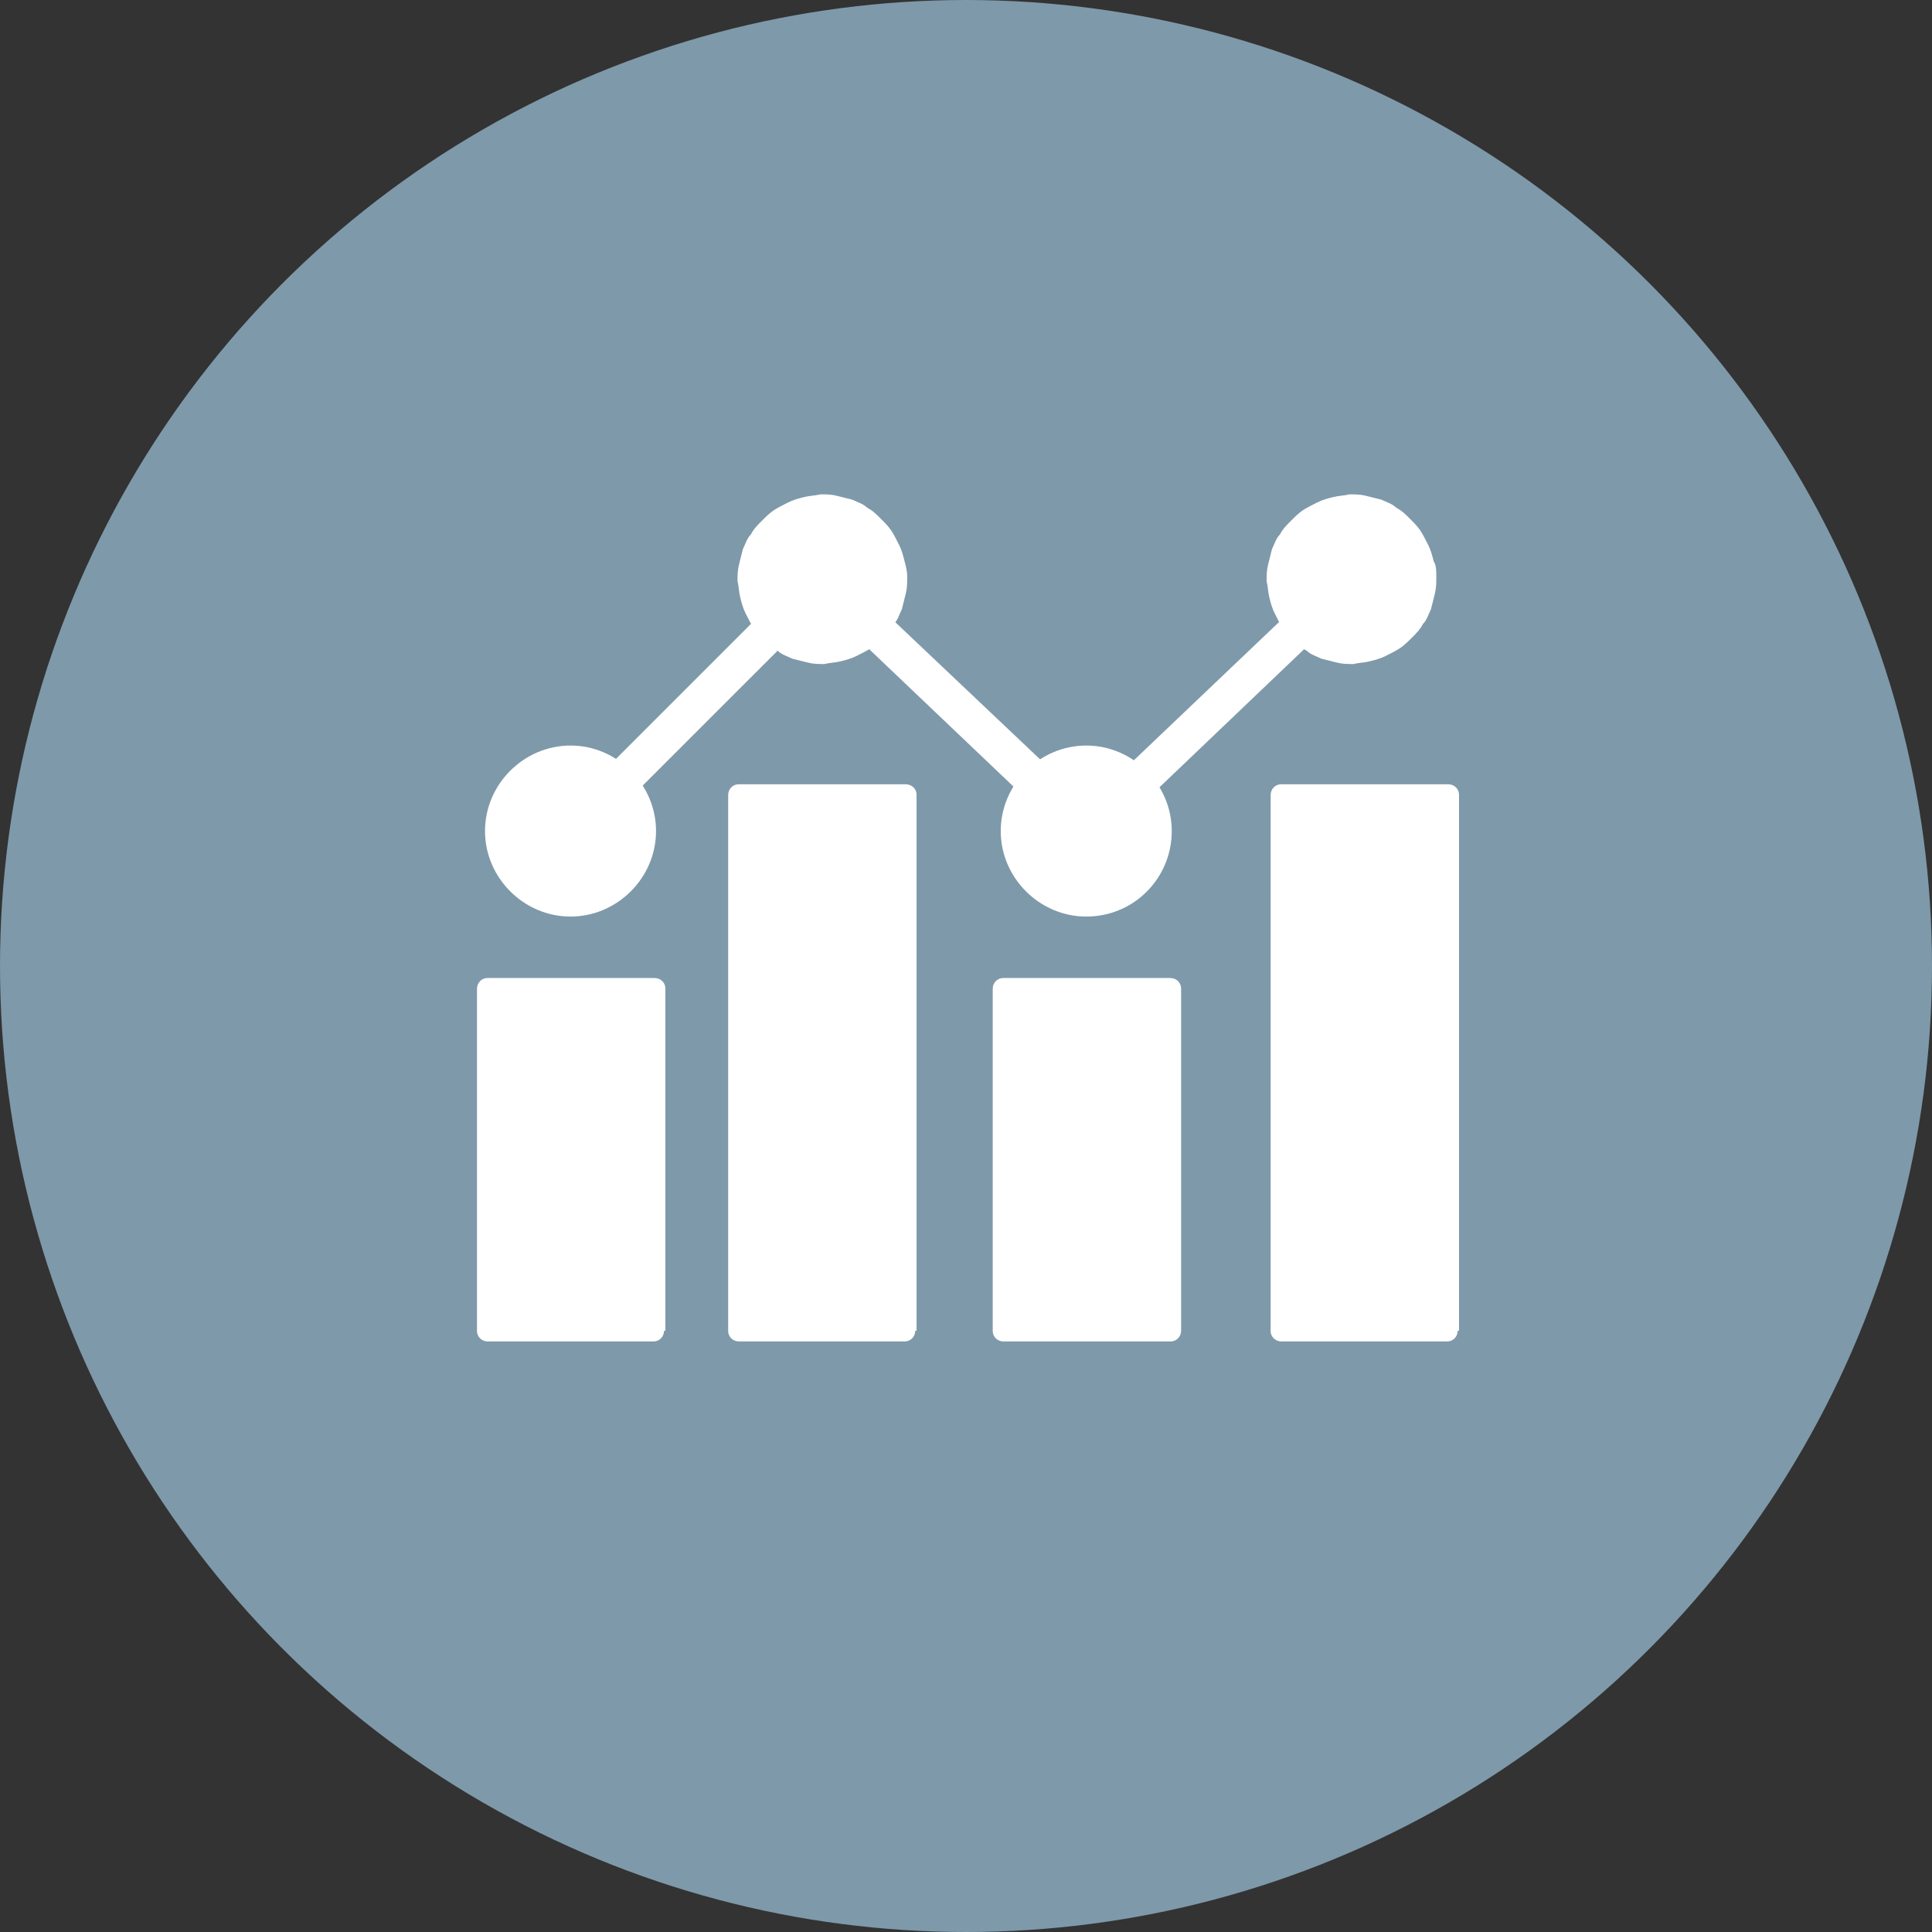<?xml version="1.0" encoding="utf-8"?>
<!-- Generator: Adobe Illustrator 24.2.1, SVG Export Plug-In . SVG Version: 6.00 Build 0)  -->
<svg version="1.1" id="Layer_1" xmlns="http://www.w3.org/2000/svg" xmlns:xlink="http://www.w3.org/1999/xlink" x="0px" y="0px"
	 viewBox="0 0 144.6 144.6" style="enable-background:new 0 0 144.6 144.6;" xml:space="preserve">
<rect x="0" y="0" width="144.6" height="144.6" fill="#333333" stroke="none"/>
<style type="text/css">
	.st0{fill:#7E99AA;}
	.st1{fill:#FFFFFF;}
</style>
<circle class="st0" cx="72.3" cy="72.3" r="72.3"/>
<g>
	<polygon class="st1" points="102.1,44.3 100.2,42.3 81.4,60.2 62.5,42.3 61.6,43.3 60.6,42.3 41.7,61.2 43.7,63.2 61.6,45.3 
		80.4,63.2 81.4,62.2 82.3,63.2 	"/>
	<path class="st1" d="M49.1,62.2c0-3.5-2.9-6.4-6.4-6.4c-3.5,0-6.4,2.9-6.4,6.4c0,3.5,2.9,6.4,6.4,6.4
		C46.2,68.6,49.1,65.7,49.1,62.2L49.1,62.2z"/>
	<path class="st1" d="M67.9,43.2c0,0.4,0,0.8-0.1,1.2c-0.1,0.4-0.2,0.8-0.3,1.2c-0.2,0.4-0.3,0.8-0.6,1.1c-0.2,0.4-0.5,0.7-0.8,1
		c-0.3,0.3-0.6,0.6-0.9,0.8c-0.3,0.2-0.7,0.4-1.1,0.6c-0.4,0.2-0.8,0.3-1.2,0.4c-0.4,0.1-0.8,0.1-1.2,0.2c-0.4,0-0.8,0-1.2-0.1
		c-0.4-0.1-0.8-0.2-1.2-0.3c-0.4-0.2-0.8-0.3-1.1-0.6c-0.4-0.2-0.7-0.5-1-0.8c-0.3-0.3-0.6-0.6-0.8-0.9c-0.2-0.3-0.4-0.7-0.6-1.1
		c-0.2-0.4-0.3-0.8-0.4-1.2c-0.1-0.4-0.1-0.8-0.2-1.2c0-0.4,0-0.8,0.1-1.2c0.1-0.4,0.2-0.8,0.3-1.2c0.2-0.4,0.3-0.8,0.6-1.1
		c0.2-0.4,0.5-0.7,0.8-1c0.3-0.3,0.6-0.6,0.9-0.8c0.3-0.2,0.7-0.4,1.1-0.6c0.4-0.2,0.8-0.3,1.2-0.4c0.4-0.1,0.8-0.1,1.2-0.2
		c0.4,0,0.8,0,1.2,0.1c0.4,0.1,0.8,0.2,1.2,0.3c0.4,0.2,0.8,0.3,1.1,0.6c0.4,0.2,0.7,0.5,1,0.8c0.3,0.3,0.6,0.6,0.8,0.9
		c0.2,0.3,0.4,0.7,0.6,1.1c0.2,0.4,0.3,0.8,0.4,1.2S67.9,42.7,67.9,43.2z"/>
	<path class="st1" d="M87.7,62.2c0-3.5-2.9-6.4-6.4-6.4c-3.5,0-6.4,2.9-6.4,6.4c0,3.5,2.9,6.4,6.4,6.4
		C84.9,68.6,87.7,65.7,87.7,62.2z"/>
	<path class="st1" d="M107.5,43.2c0,0.4,0,0.8-0.1,1.2c-0.1,0.4-0.2,0.8-0.3,1.2c-0.2,0.4-0.3,0.8-0.6,1.1c-0.2,0.4-0.5,0.7-0.8,1
		c-0.3,0.3-0.6,0.6-0.9,0.8c-0.3,0.2-0.7,0.4-1.1,0.6c-0.4,0.2-0.8,0.3-1.2,0.4c-0.4,0.1-0.8,0.1-1.2,0.2c-0.4,0-0.8,0-1.2-0.1
		c-0.4-0.1-0.8-0.2-1.2-0.3c-0.4-0.2-0.8-0.3-1.1-0.6c-0.4-0.2-0.7-0.5-1-0.8c-0.3-0.3-0.6-0.6-0.8-0.9c-0.2-0.3-0.4-0.7-0.6-1.1
		s-0.3-0.8-0.4-1.2c-0.1-0.4-0.1-0.8-0.2-1.2c0-0.4,0-0.8,0.1-1.2c0.1-0.4,0.2-0.8,0.3-1.2c0.2-0.4,0.3-0.8,0.6-1.1
		c0.2-0.4,0.5-0.7,0.8-1c0.3-0.3,0.6-0.6,0.9-0.8s0.7-0.4,1.1-0.6c0.4-0.2,0.8-0.3,1.2-0.4c0.4-0.1,0.8-0.1,1.2-0.2
		c0.4,0,0.8,0,1.2,0.1c0.4,0.1,0.8,0.2,1.2,0.3c0.4,0.2,0.8,0.3,1.1,0.6c0.4,0.2,0.7,0.5,1,0.8c0.3,0.3,0.6,0.6,0.8,0.9
		c0.2,0.3,0.4,0.7,0.6,1.1c0.2,0.4,0.3,0.8,0.4,1.2C107.5,42.3,107.5,42.7,107.5,43.2z"/>
	<path class="st1" d="M68.5,99.6c0,0.4-0.3,0.8-0.8,0.8H55.3c-0.4,0-0.8-0.3-0.8-0.8V59.5c0-0.4,0.3-0.8,0.8-0.8h12.5
		c0.4,0,0.8,0.3,0.8,0.8V99.6z"/>
	<path class="st1" d="M88.4,99.6c0,0.4-0.3,0.8-0.8,0.8H75.1c-0.4,0-0.8-0.3-0.8-0.8V74c0-0.4,0.3-0.8,0.8-0.8h12.5
		c0.4,0,0.8,0.3,0.8,0.8V99.6z"/>
	<path class="st1" d="M109.1,99.6c0,0.4-0.3,0.8-0.8,0.8H95.9c-0.4,0-0.8-0.3-0.8-0.8V59.5c0-0.4,0.3-0.8,0.8-0.8h12.5
		c0.4,0,0.8,0.3,0.8,0.8V99.6z"/>
	<path class="st1" d="M49.7,99.6c0,0.4-0.3,0.8-0.8,0.8H36.5c-0.4,0-0.8-0.3-0.8-0.8V74c0-0.4,0.3-0.8,0.8-0.8h12.5
		c0.4,0,0.8,0.3,0.8,0.8V99.6z"/>
</g>
</svg>
